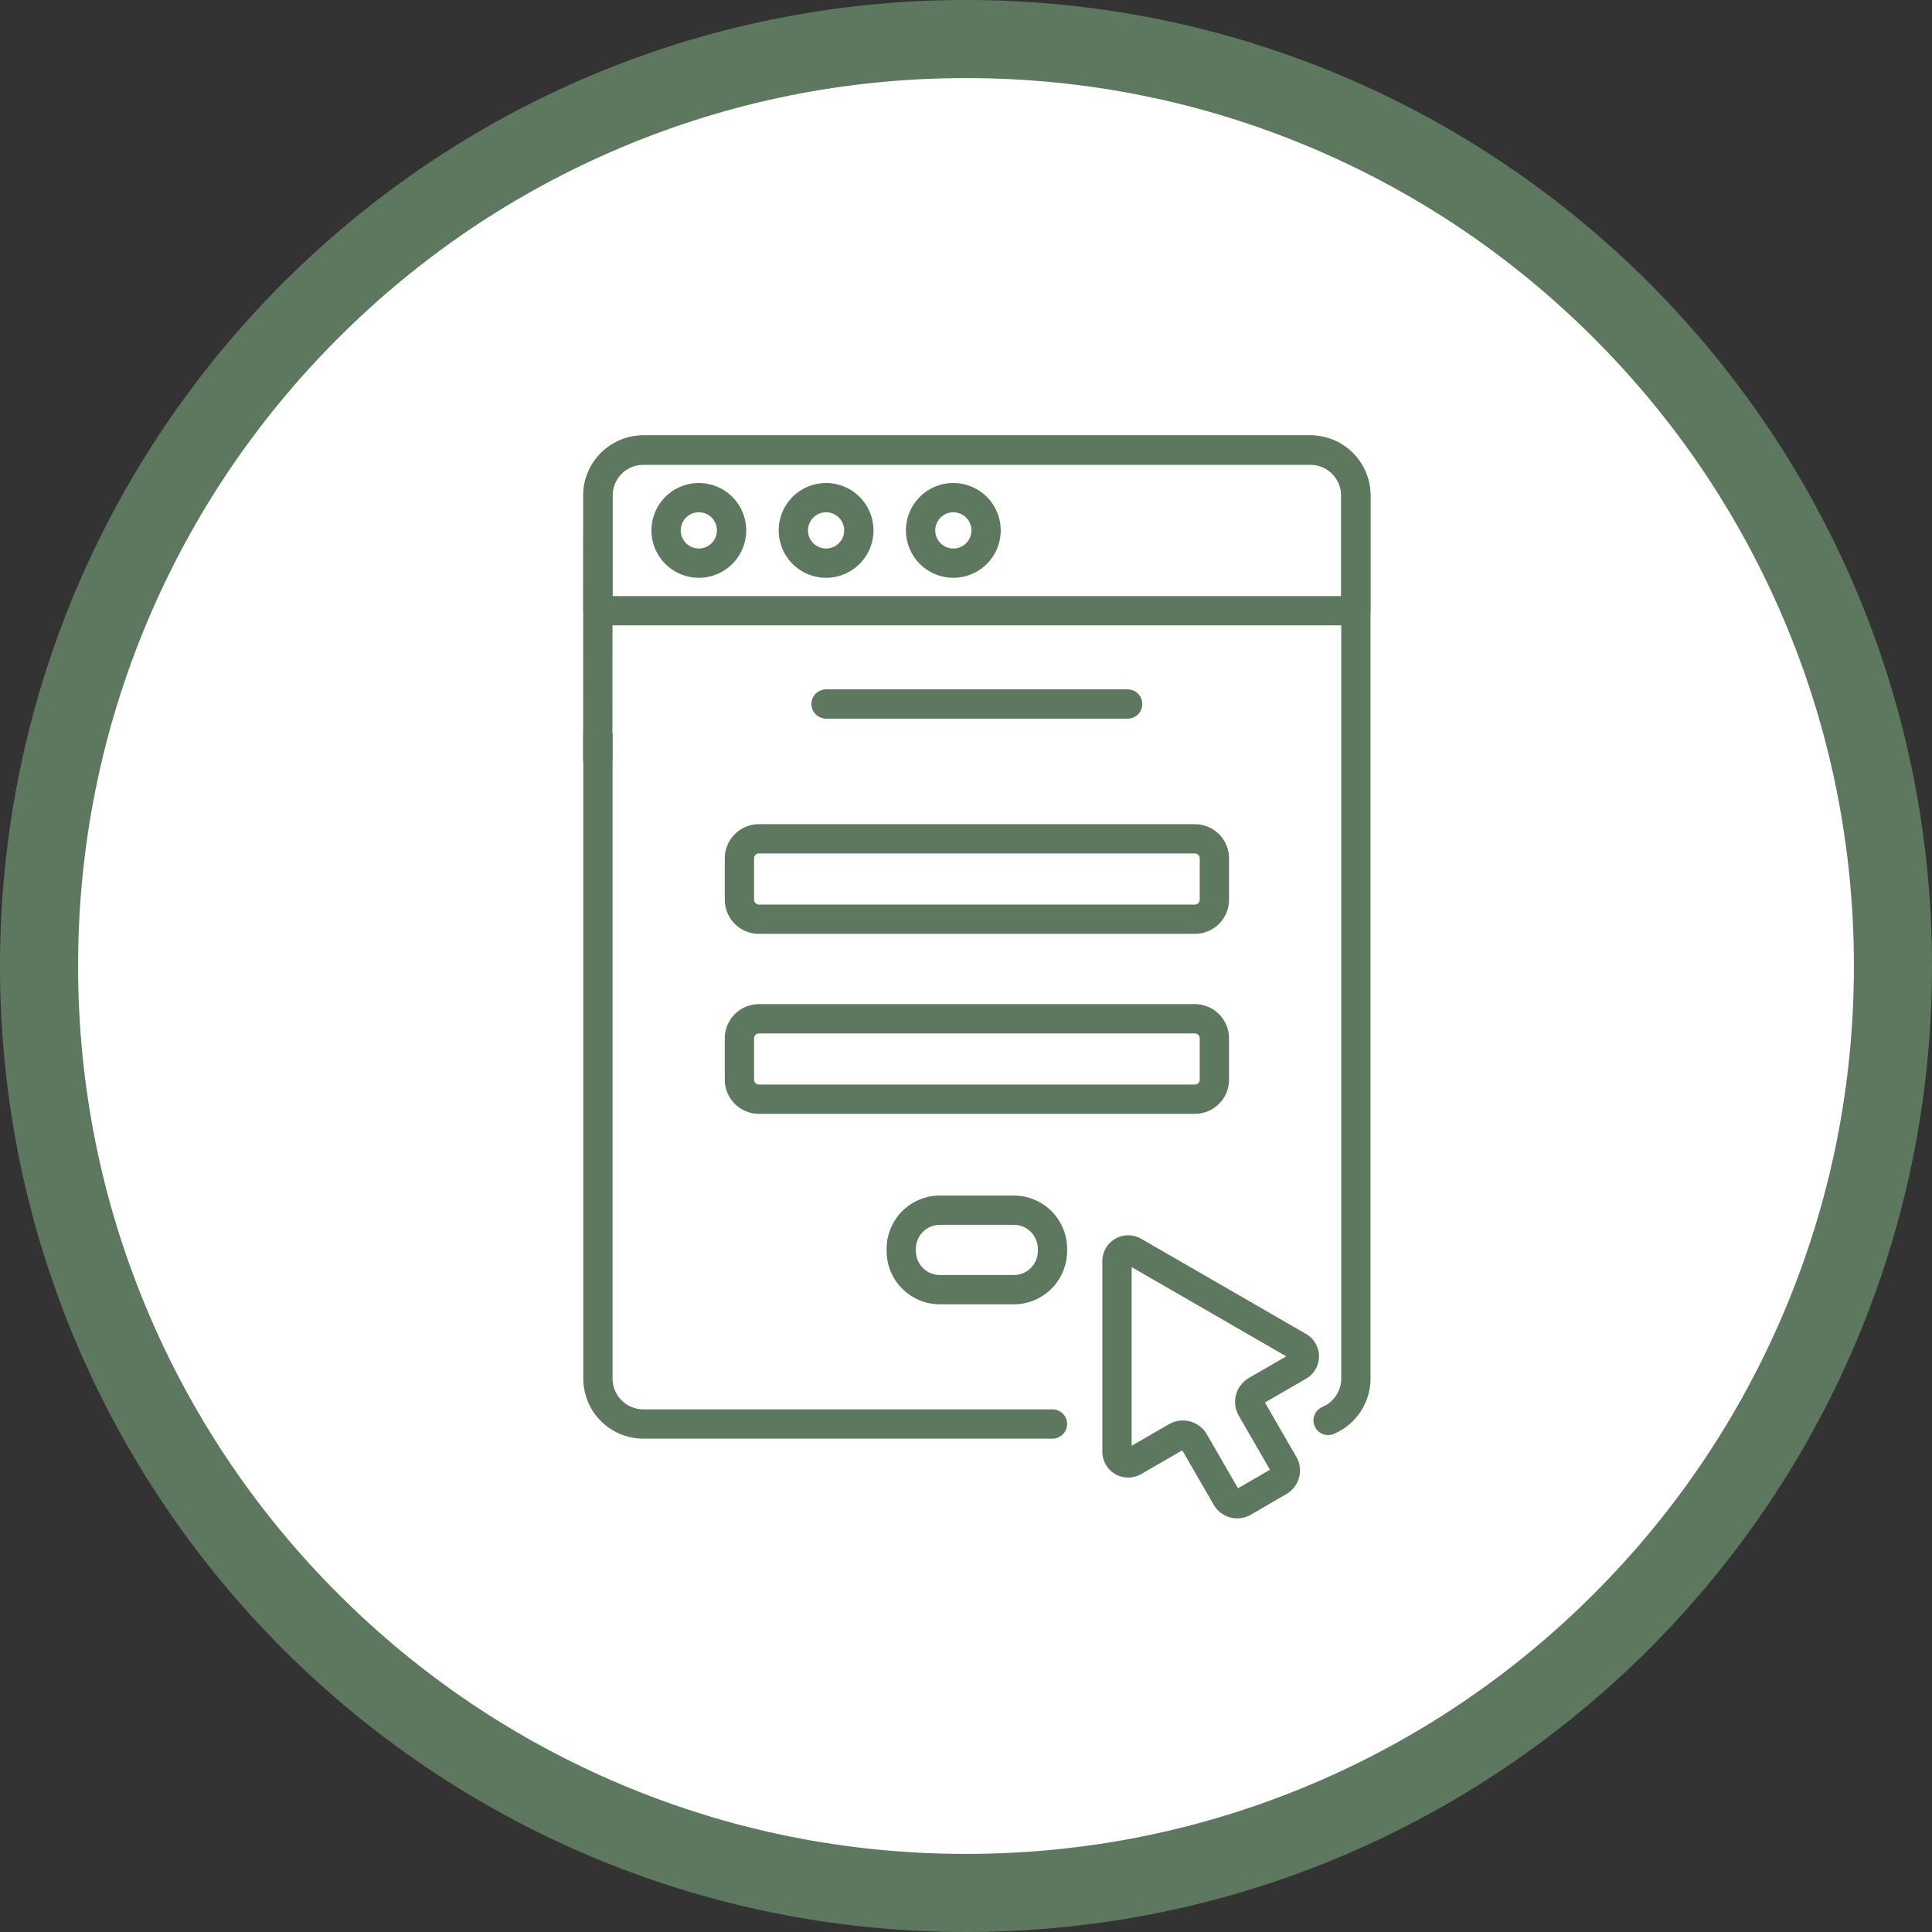 <svg id="Programmer_sa_vasectomie" data-name="Programmer sa vasectomie" xmlns="http://www.w3.org/2000/svg" xmlns:xlink="http://www.w3.org/1999/xlink" width="98.957" height="98.957" viewBox="0 0 98.957 98.957">
  <rect x="0" y="0" width="98.957" height="98.957" fill="#333333" stroke="none"/>
  <defs>
    <clipPath id="clip-path">
      <path id="path1798" d="M0-682.665H55.594v55.594H0Z" transform="translate(0 682.665)" fill="#5e785f"/>
    </clipPath>
  </defs>
  <g id="sincerely-media-HL3EOgFiy0k-unsplash" fill="#fff">
    <path d="M 49.479 96.957 C 43.068 96.957 36.85 95.702 30.998 93.227 C 25.345 90.836 20.267 87.412 15.906 83.051 C 11.545 78.69 8.121 73.612 5.73 67.959 C 3.255 62.107 2 55.889 2 49.479 C 2 43.068 3.255 36.85 5.73 30.998 C 8.121 25.345 11.545 20.267 15.906 15.906 C 20.267 11.545 25.345 8.121 30.998 5.73 C 36.85 3.255 43.068 2 49.479 2 C 55.889 2 62.107 3.255 67.959 5.73 C 73.612 8.121 78.69 11.545 83.051 15.906 C 87.412 20.267 90.836 25.345 93.227 30.998 C 95.702 36.85 96.957 43.068 96.957 49.479 C 96.957 55.889 95.702 62.107 93.227 67.959 C 90.836 73.612 87.412 78.69 83.051 83.051 C 78.69 87.412 73.612 90.836 67.959 93.227 C 62.107 95.702 55.889 96.957 49.479 96.957 Z" stroke="none"/>
    <path d="M 49.479 4 C 43.337 4 37.382 5.202 31.777 7.572 C 26.362 9.863 21.498 13.142 17.32 17.32 C 13.142 21.498 9.863 26.362 7.572 31.777 C 5.202 37.382 4 43.337 4 49.479 C 4 55.62 5.202 61.575 7.572 67.18 C 9.863 72.595 13.142 77.459 17.32 81.637 C 21.498 85.815 26.362 89.094 31.777 91.385 C 37.382 93.755 43.337 94.957 49.479 94.957 C 55.62 94.957 61.575 93.755 67.18 91.385 C 72.595 89.094 77.459 85.815 81.637 81.637 C 85.815 77.459 89.094 72.595 91.385 67.18 C 93.755 61.575 94.957 55.62 94.957 49.479 C 94.957 43.337 93.755 37.382 91.385 31.777 C 89.094 26.362 85.815 21.498 81.637 17.32 C 77.459 13.142 72.595 9.863 67.18 7.572 C 61.575 5.202 55.62 4 49.479 4 M 49.479 0 C 76.805 0 98.957 22.152 98.957 49.479 C 98.957 76.805 76.805 98.957 49.479 98.957 C 22.152 98.957 0 76.805 0 49.479 C 0 22.152 22.152 0 49.479 0 Z" stroke="none" fill="#5e785f"/>
  </g>
  <g id="Groupe_376" data-name="Groupe 376" transform="translate(22.238 22.237)">
    <g id="g1790" transform="translate(20.074 13.822)">
      <path id="path1792" d="M0,0H15.446" fill="none" stroke="#5e785f" stroke-linecap="round" stroke-linejoin="round" stroke-miterlimit="10" stroke-width="1.5"/>
    </g>
    <g id="g1794" transform="translate(0 0)">
      <g id="g1796" clip-path="url(#clip-path)">
        <g id="g1802" transform="translate(15.636 20.73)">
          <path id="path1804" d="M0-11.243v2.119a1,1,0,0,0,1,1H23.326a1,1,0,0,0,1-1v-2.119a1,1,0,0,0-1-1H1A1,1,0,0,0,0-11.243Z" transform="translate(0 12.24)" fill="none" stroke="#5e785f" stroke-linecap="round" stroke-linejoin="round" stroke-miterlimit="10" stroke-width="1.5"/>
        </g>
        <g id="g1806" transform="translate(15.636 29.948)">
          <path id="path1808" d="M0-11.243v2.119a1,1,0,0,0,1,1H23.326a1,1,0,0,0,1-1v-2.119a1,1,0,0,0-1-1H1A1,1,0,0,0,0-11.243Z" transform="translate(0 12.24)" fill="none" stroke="#5e785f" stroke-linecap="round" stroke-linejoin="round" stroke-miterlimit="10" stroke-width="1.5"/>
        </g>
        <g id="g1810" transform="translate(23.924 39.75)">
          <path id="path1812" d="M-65.048,0h-3.788a1.979,1.979,0,0,0-1.978,1.979v.111a1.979,1.979,0,0,0,1.978,1.979h3.788a1.979,1.979,0,0,0,1.979-1.979V1.979A1.979,1.979,0,0,0-65.048,0Z" transform="translate(70.814)" fill="none" stroke="#5e785f" stroke-linecap="round" stroke-linejoin="round" stroke-miterlimit="10" stroke-width="1.5"/>
        </g>
        <g id="g1814" transform="translate(8.388 0.814)">
          <path id="path1816" d="M-411.574,0h-34.159a2.33,2.33,0,0,0-2.33,2.33v5.9h38.819V2.33A2.33,2.33,0,0,0-411.574,0Z" transform="translate(448.063)" fill="none" stroke="#5e785f" stroke-linecap="round" stroke-linejoin="round" stroke-miterlimit="10" stroke-width="1.5"/>
        </g>
        <g id="g1818" transform="translate(8.388 15.451)">
          <path id="path1820" d="M0,0V32.92a2.33,2.33,0,0,0,2.33,2.33H23.282" fill="none" stroke="#5e785f" stroke-linecap="round" stroke-linejoin="round" stroke-miterlimit="10" stroke-width="1.5"/>
        </g>
        <g id="g1822" transform="translate(8.379 0.814)">
          <path id="path1824" d="M-421.8-560.629a2.331,2.331,0,0,0,1.423-2.147V-608a2.33,2.33,0,0,0-2.33-2.33h-34.159A2.33,2.33,0,0,0-459.2-608l-.008,13.483" transform="translate(459.208 610.332)" fill="none" stroke="#5e785f" stroke-linecap="round" stroke-linejoin="round" stroke-miterlimit="10" stroke-width="1.5"/>
        </g>
        <g id="g1826" transform="translate(11.879 3.253)">
          <path id="path1828" d="M-18.916,0a1.677,1.677,0,0,0-1.677,1.677,1.677,1.677,0,0,0,1.677,1.677,1.677,1.677,0,0,0,1.677-1.677A1.677,1.677,0,0,0-18.916,0Z" transform="translate(20.593)" fill="none" stroke="#5e785f" stroke-linecap="round" stroke-linejoin="round" stroke-miterlimit="10" stroke-width="1.5"/>
        </g>
        <g id="g1830" transform="translate(18.397 3.253)">
          <path id="path1832" d="M-18.916,0a1.677,1.677,0,0,0-1.677,1.677,1.677,1.677,0,0,0,1.677,1.677,1.677,1.677,0,0,0,1.677-1.677A1.677,1.677,0,0,0-18.916,0Z" transform="translate(20.593)" fill="none" stroke="#5e785f" stroke-linecap="round" stroke-linejoin="round" stroke-miterlimit="10" stroke-width="1.5"/>
        </g>
        <g id="g1834" transform="translate(24.915 3.253)">
          <path id="path1836" d="M-18.916,0a1.677,1.677,0,0,0-1.677,1.677,1.677,1.677,0,0,0,1.677,1.677,1.677,1.677,0,0,0,1.677-1.677A1.677,1.677,0,0,0-18.916,0Z" transform="translate(20.593)" fill="none" stroke="#5e785f" stroke-linecap="round" stroke-linejoin="round" stroke-miterlimit="10" stroke-width="1.5"/>
        </g>
        <g id="g1838" transform="translate(34.975 41.784)">
          <path id="path1840" d="M-105.016-55.9l-8.449-4.878a.574.574,0,0,0-.861.5v9.756a.574.574,0,0,0,.861.5l2.177-1.257a.67.67,0,0,1,.915.245l1.649,2.857a.643.643,0,0,0,.878.235L-106.024-49a.643.643,0,0,0,.235-.878l-1.649-2.857a.67.67,0,0,1,.245-.915l2.176-1.257A.574.574,0,0,0-105.016-55.9Z" transform="translate(114.326 60.855)" fill="none" stroke="#5e785f" stroke-linecap="round" stroke-linejoin="round" stroke-miterlimit="10" stroke-width="1.5"/>
        </g>
      </g>
    </g>
  </g>
</svg>
